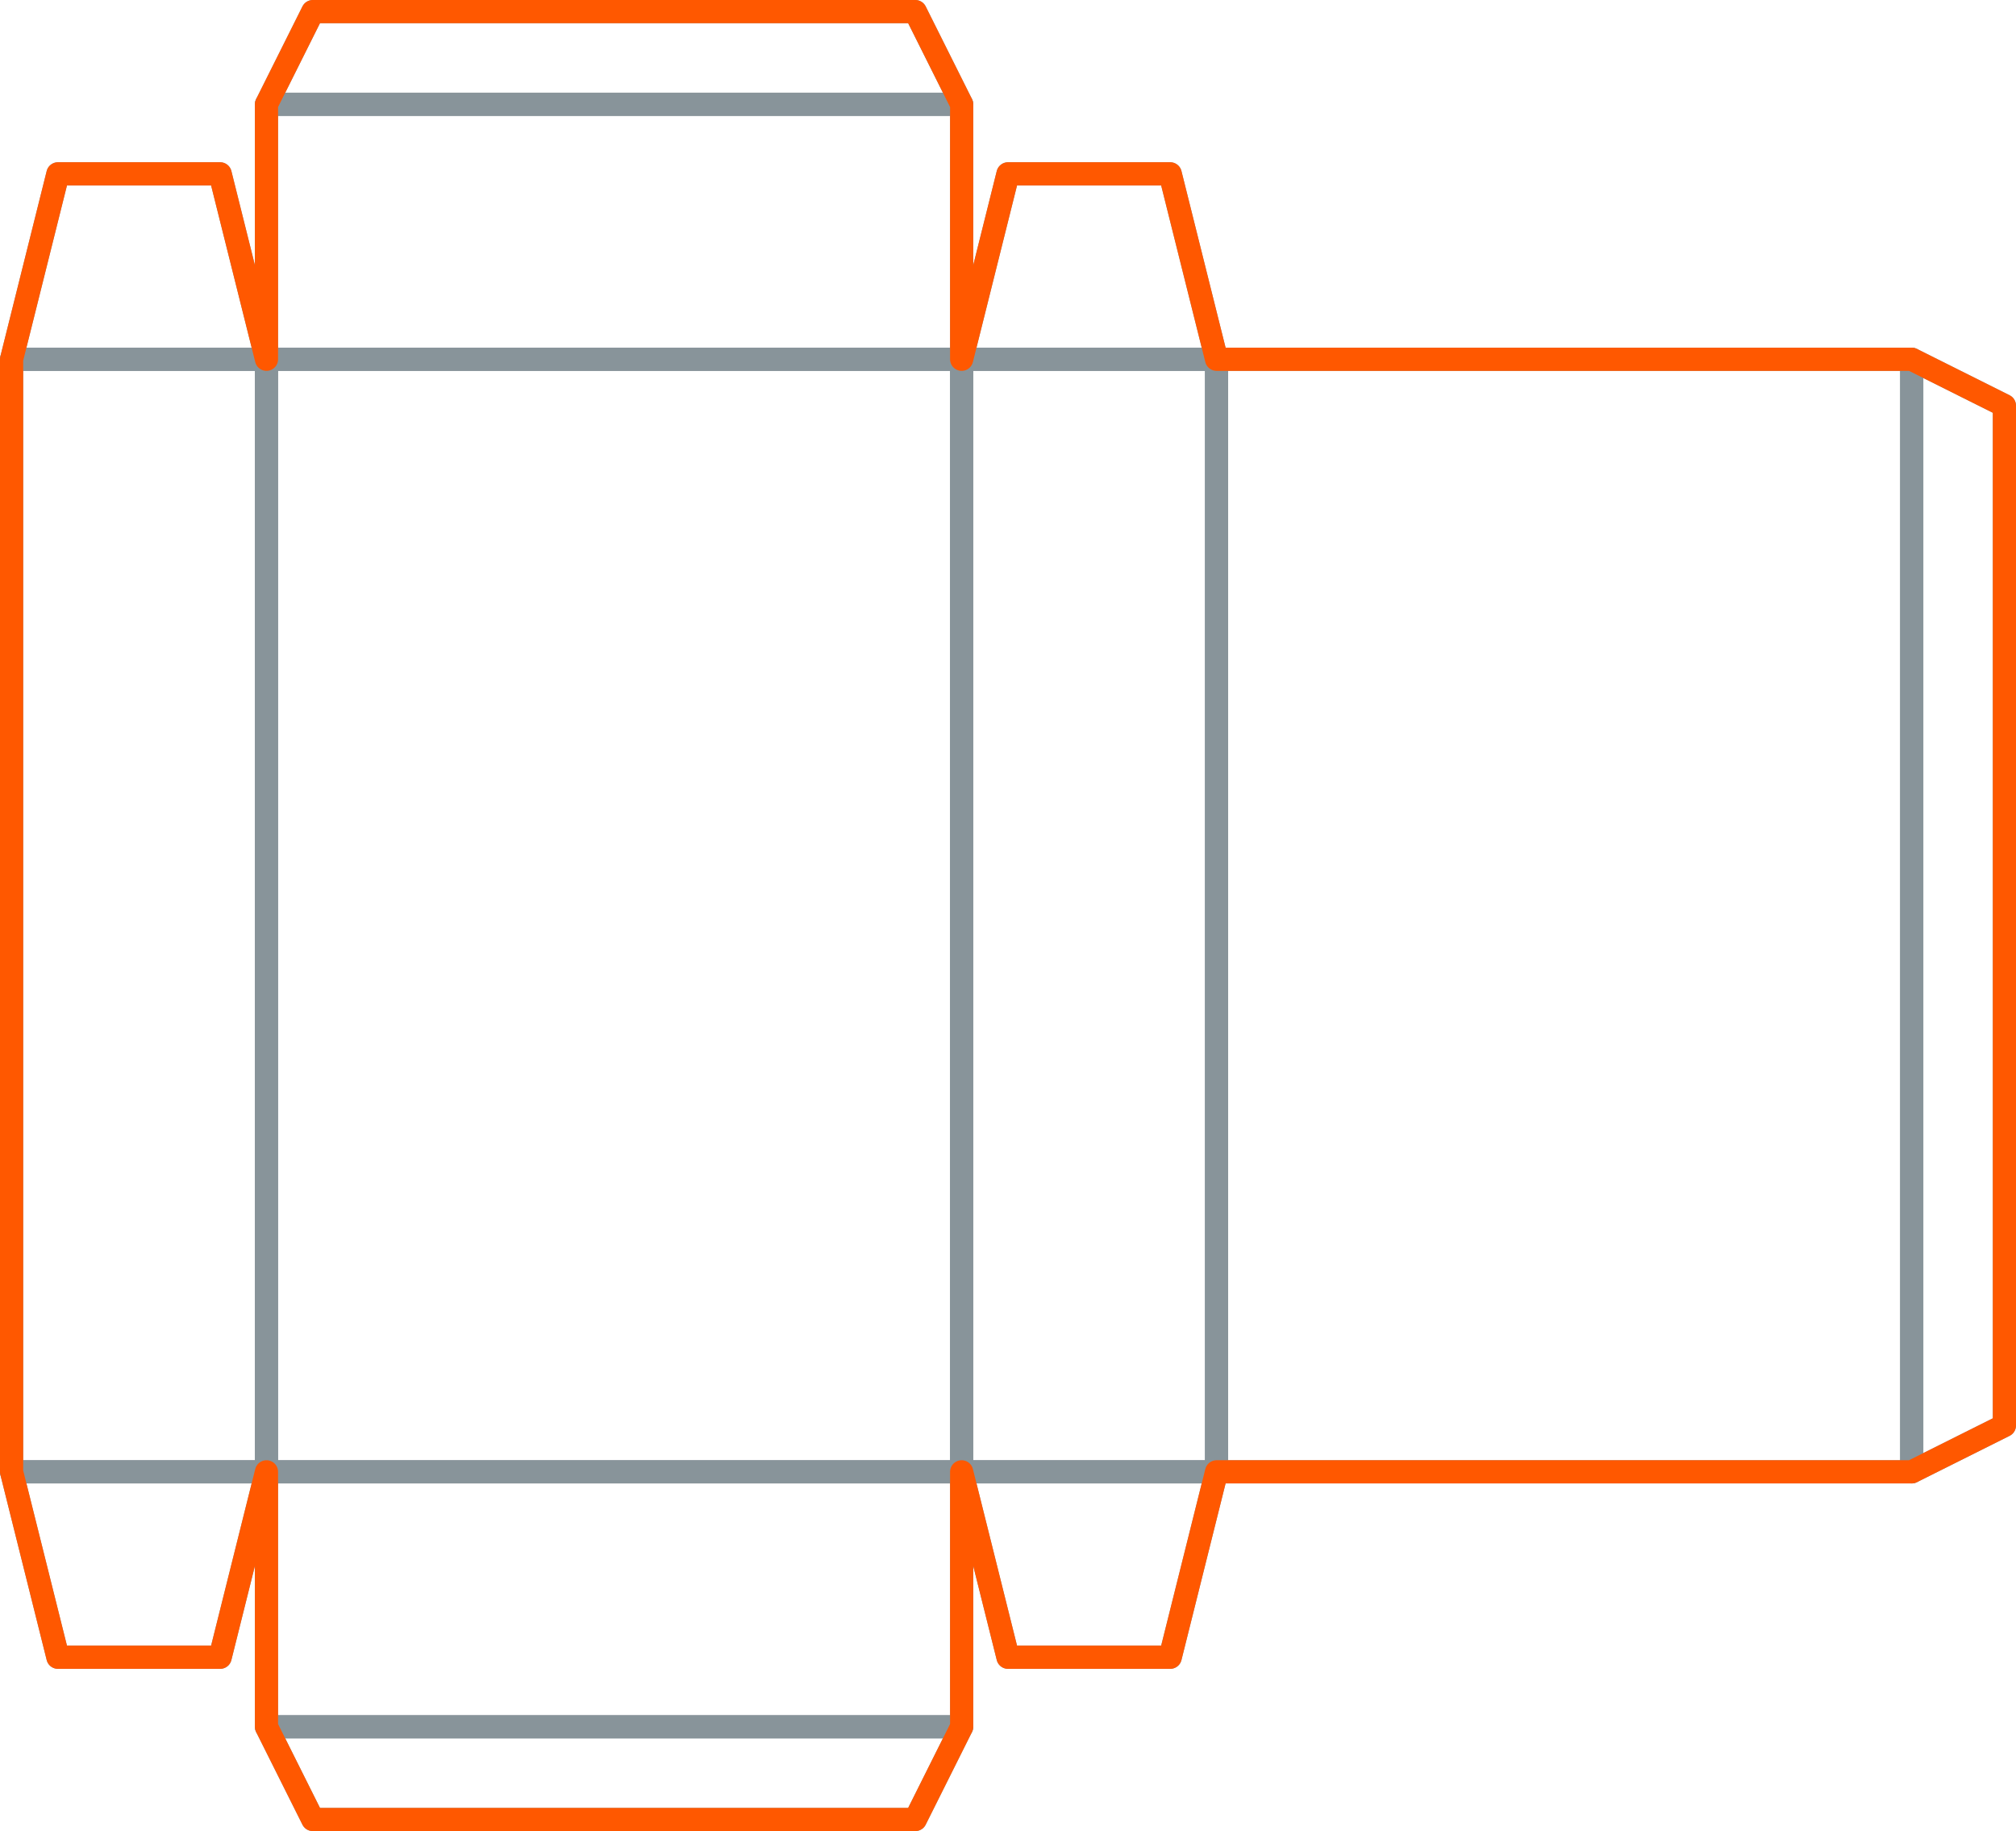 <svg id="Ebene_1" data-name="Ebene 1" xmlns="http://www.w3.org/2000/svg" width="87" height="79" viewBox="0 0 87 79"><defs><style>.cls-1,.cls-2{fill:none;stroke-linecap:round;stroke-linejoin:round;}.cls-1{stroke:#88949a;}.cls-2{stroke:#ff5800;}</style></defs><title>_</title><rect class="cls-1" x="11.5" y="15.5" width="30" height="48"/><rect class="cls-1" x="52.5" y="15.5" width="30" height="48"/><rect class="cls-1" x="41.5" y="15.5" width="11" height="48"/><rect class="cls-1" x="0.5" y="15.5" width="11" height="48"/><rect class="cls-1" x="11.5" y="4.5" width="30" height="11"/><polygon class="cls-1" points="41.5 15.5 43.5 7.5 50.5 7.5 52.5 15.5 41.5 15.5"/><polygon class="cls-1" points="0.5 15.5 2.5 7.5 9.5 7.5 11.5 15.5 0.5 15.5"/><polygon class="cls-1" points="11.5 63.5 9.5 71.5 2.5 71.5 0.5 63.5 11.5 63.5"/><polygon class="cls-1" points="52.5 63.5 50.5 71.5 43.5 71.5 41.5 63.5 52.5 63.5"/><polygon class="cls-1" points="11.5 4.5 13.5 0.5 39.5 0.5 41.5 4.5 11.5 4.5"/><polygon class="cls-1" points="82.5 15.5 86.5 17.5 86.5 61.5 82.5 63.5 82.5 15.5"/><polygon class="cls-1" points="41.5 74.5 39.5 78.5 13.5 78.5 11.5 74.5 41.5 74.5"/><rect class="cls-1" x="11.5" y="63.5" width="30" height="11"/><polygon class="cls-2" points="0.5 63.5 0.5 15.5 2.5 7.5 9.5 7.5 11.5 15.5 11.5 4.5 13.5 0.5 39.5 0.5 41.5 4.5 41.5 15.5 43.5 7.5 50.5 7.5 52.5 15.5 82.5 15.5 86.5 17.5 86.5 61.5 82.5 63.5 52.5 63.5 50.5 71.5 43.5 71.5 41.5 63.5 41.5 74.5 39.5 78.5 13.5 78.5 11.5 74.5 11.5 63.5 9.5 71.5 2.5 71.5 0.5 63.5"/></svg>
